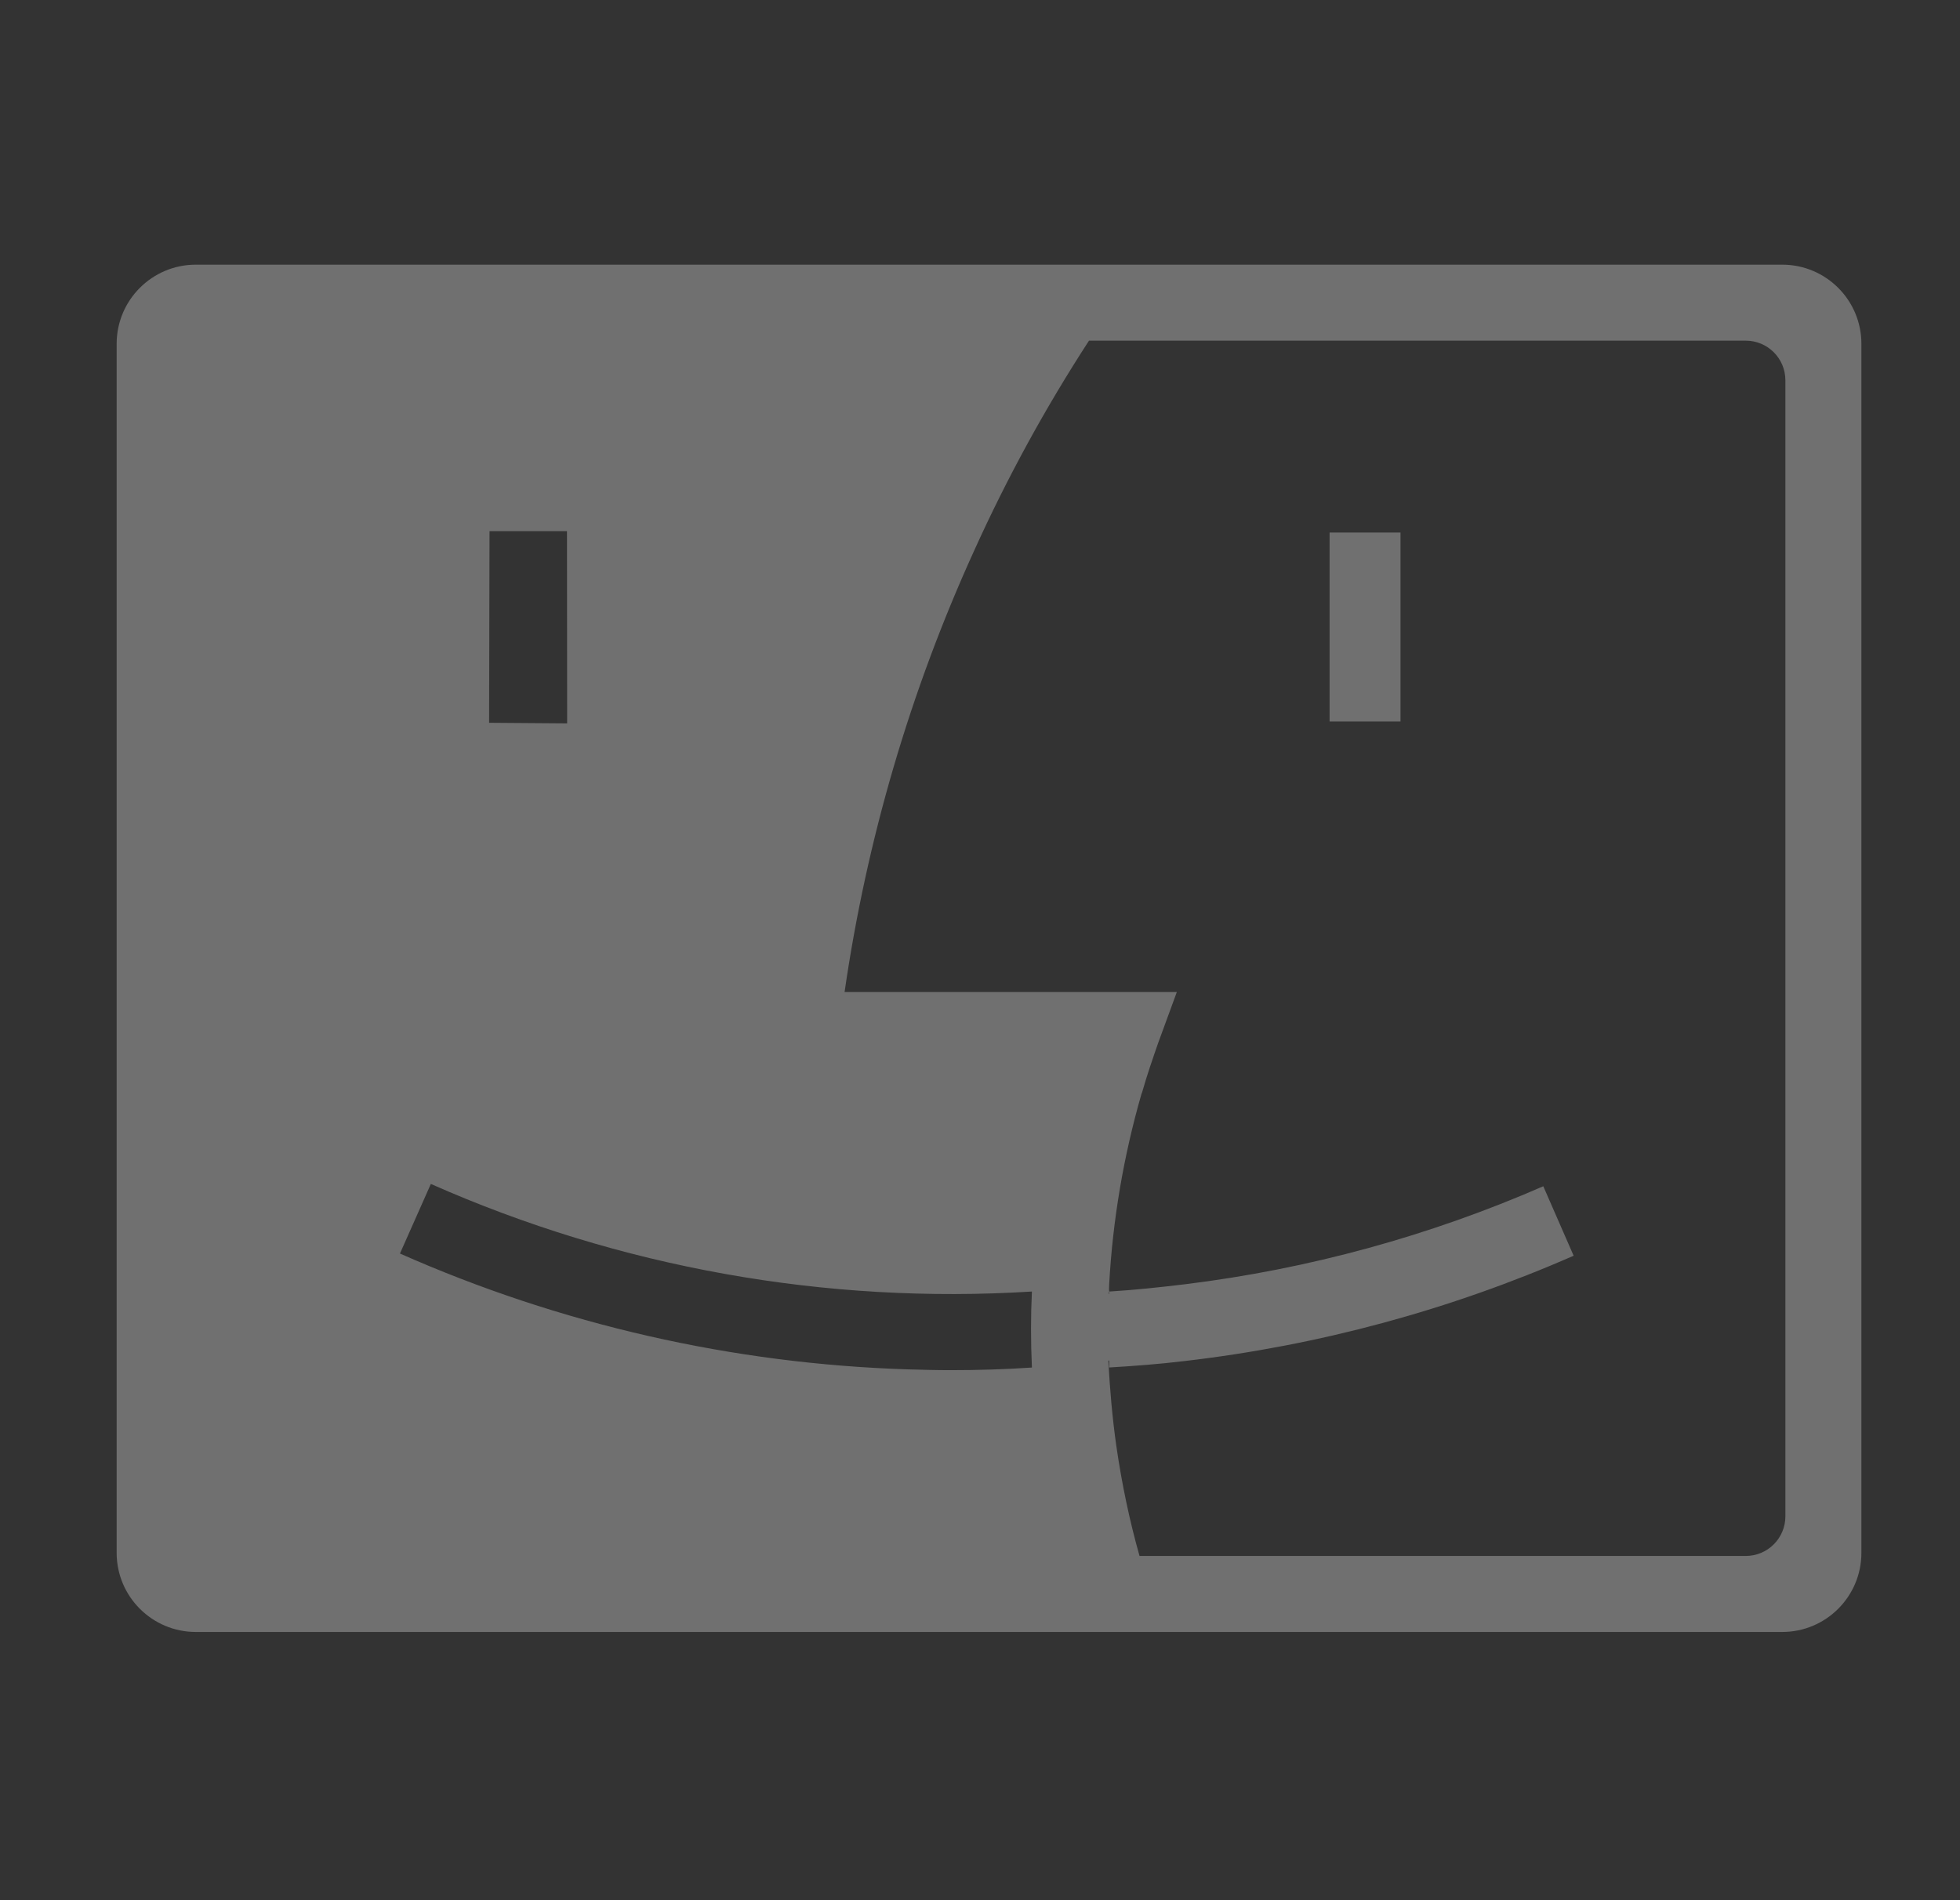 <?xml version="1.0" encoding="UTF-8"?> <svg xmlns="http://www.w3.org/2000/svg" width="33" height="32" viewBox="0 0 33 32" fill="none"><rect x="0" y="0" width="33" height="32" fill="#333333" stroke="none"/><path d="M3.297 4.457C2.561 4.457 1.964 5.054 1.964 5.79V26.15C1.964 26.886 2.561 27.483 3.297 27.483H30.007C30.743 27.483 31.34 26.886 31.34 26.15V5.79C31.34 5.054 30.743 4.457 30.007 4.457H3.297ZM18.335 5.737H29.393C29.762 5.737 30.06 6.036 30.06 6.404V25.537C30.06 25.714 29.989 25.883 29.864 26.008C29.739 26.133 29.57 26.203 29.393 26.203H19.186C19.014 25.595 18.886 24.975 18.796 24.355C18.726 23.862 18.686 23.382 18.661 22.921V22.915L18.675 22.911C18.677 22.951 18.673 22.989 18.675 23.029C19.097 23.004 19.519 22.972 19.941 22.921C22.202 22.659 24.411 22.061 26.495 21.147L25.984 19.977C24.064 20.815 22.034 21.371 19.955 21.627C19.533 21.678 19.104 21.724 18.675 21.75V21.79L18.667 21.788V21.774C18.667 21.763 18.67 21.755 18.675 21.75C18.669 21.705 18.675 21.665 18.675 21.627C18.735 20.541 18.918 19.466 19.219 18.421C19.225 18.414 19.225 18.402 19.231 18.39C19.315 18.095 19.411 17.82 19.5 17.563L19.814 16.706H14.22C14.592 14.136 15.327 11.633 16.403 9.27C16.957 8.045 17.603 6.864 18.335 5.737ZM8.242 8.945H9.546L9.549 12.182L8.235 12.172L8.242 8.945ZM22.386 8.968V12.15H23.58V8.968H22.386ZM7.254 19.938C10.433 21.346 13.904 21.967 17.374 21.75C17.354 22.161 17.354 22.587 17.374 23.03C16.918 23.061 16.455 23.074 16 23.074C15.763 23.074 15.532 23.067 15.295 23.061C12.342 22.969 9.435 22.306 6.734 21.11L7.254 19.938Z" fill="white" fill-opacity="0.3"></path></svg> 